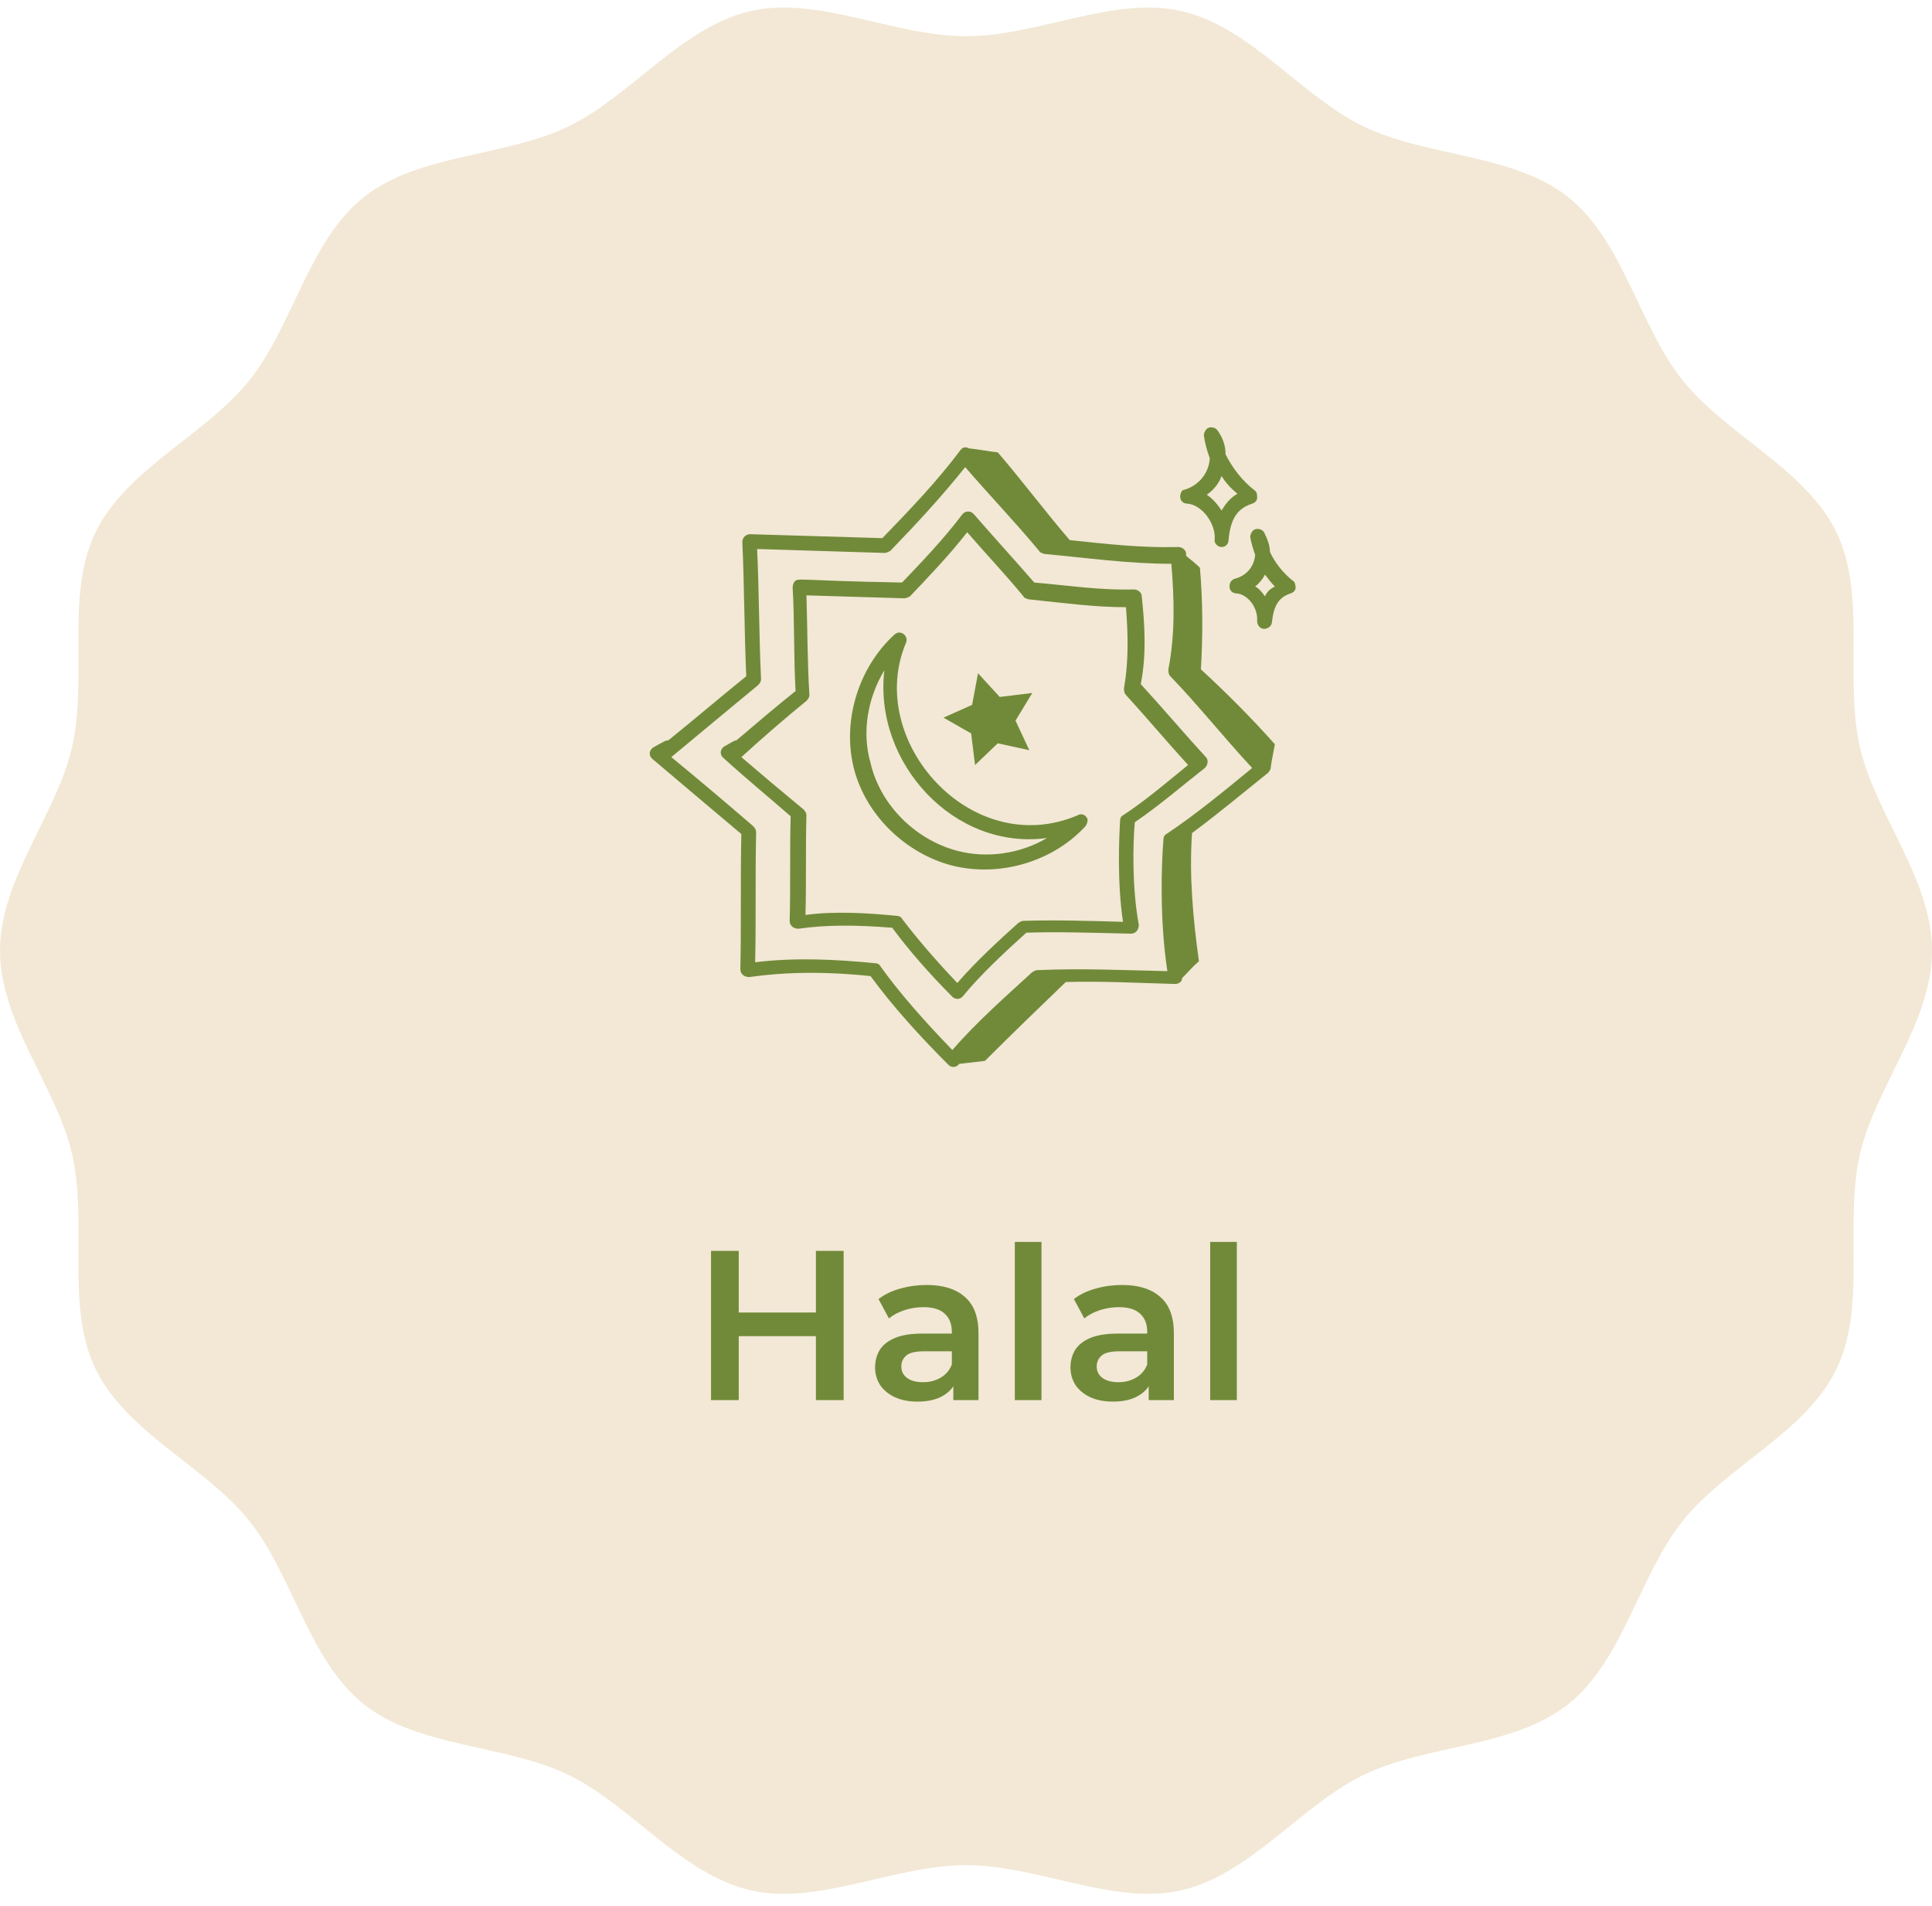 <svg xmlns="http://www.w3.org/2000/svg" width="145" height="143" viewBox="0 0 145 143" fill="none"><path d="M145 71.34C145 76.731 140.74 81.573 139.591 86.617C138.404 91.825 140.108 98.024 137.836 102.723C135.526 107.5 129.579 110.024 126.296 114.127C122.996 118.25 121.84 124.587 117.706 127.879C113.593 131.156 107.147 130.879 102.358 133.183C97.647 135.451 93.858 140.671 88.637 141.855C83.58 143.001 77.906 139.963 72.501 139.963C67.097 139.963 61.422 143.001 56.366 141.855C51.144 140.671 47.356 135.449 42.645 133.183C37.856 130.879 31.409 131.154 27.296 127.879C23.163 124.587 22.007 118.25 18.707 114.127C15.422 110.024 9.477 107.5 7.167 102.723C4.894 98.024 6.599 91.825 5.412 86.617C4.26 81.573 0 76.731 0 71.34C0 65.949 4.26 61.107 5.409 56.063C6.596 50.856 4.892 44.656 7.164 39.957C9.475 35.18 15.421 32.656 18.704 28.554C22.004 24.431 23.16 18.093 27.294 14.801C31.407 11.525 37.853 11.801 42.642 9.497C47.353 7.23 51.142 2.009 56.363 0.825C61.421 -0.323 67.095 2.716 72.5 2.716C77.905 2.716 83.579 -0.322 88.636 0.824C93.857 2.008 97.645 7.23 102.357 9.496C107.146 11.8 113.592 11.525 117.705 14.8C121.839 18.092 122.994 24.429 126.294 28.552C129.579 32.655 135.524 35.179 137.834 39.956C140.108 44.655 138.403 50.854 139.59 56.062C140.74 61.109 145 65.949 145 71.34Z" fill="#F2E8D5"></path><path d="M11.911 76.718L11.903 76.779C11.897 76.819 11.915 76.842 11.957 76.848C11.952 76.89 11.99 76.914 12.073 76.925L12.211 76.817L12.228 76.695L12.167 76.686L11.982 76.663C11.938 76.659 11.915 76.678 11.911 76.718Z" fill="#F2E8D5"></path><path d="M12.328 74.336L12.313 74.46L12.437 74.474L12.498 74.481L12.559 74.489L12.568 74.428L12.637 74.374L12.583 74.305L12.467 74.229L12.406 74.221L12.343 74.214L12.336 74.275L12.328 74.336Z" fill="#F2E8D5"></path><path d="M11.502 73.175C11.48 73.172 11.468 73.193 11.464 73.232L11.402 73.224L11.394 73.285L11.449 73.354L11.51 73.362L11.718 73.2C11.677 73.194 11.659 73.171 11.664 73.13L11.541 73.114C11.534 73.157 11.522 73.178 11.502 73.175Z" fill="#F2E8D5"></path><path d="M12.194 72.885C12.229 72.931 12.251 72.934 12.255 72.893L12.316 72.901C12.357 72.907 12.379 72.898 12.381 72.878C12.384 72.858 12.406 72.85 12.447 72.855L12.463 72.733L12.341 72.717L12.202 72.824L12.194 72.885Z" fill="#F2E8D5"></path><path d="M11.684 71.949C11.643 71.944 11.62 71.963 11.614 72.003L11.553 71.995C11.507 72.032 11.481 72.07 11.477 72.111C11.472 72.151 11.48 72.173 11.5 72.176C11.521 72.178 11.529 72.2 11.523 72.241L11.646 72.257L11.784 72.15C11.79 72.109 11.771 72.086 11.73 72.081C11.736 72.04 11.716 72.017 11.676 72.011L11.684 71.949Z" fill="#F2E8D5"></path><path d="M12.615 72.001L12.546 72.055L12.538 72.116L12.66 72.132L12.799 72.024L12.807 71.963C12.812 71.922 12.793 71.899 12.753 71.894L12.683 71.948L12.615 72.001Z" fill="#F2E8D5"></path><path d="M12.008 71.864L12.069 71.872L12.077 71.811L11.969 71.672L11.908 71.664L11.839 71.719C11.827 71.801 11.884 71.849 12.008 71.864Z" fill="#F2E8D5"></path><path d="M11.389 71.29L11.334 71.221L11.219 71.143L11.158 71.135L11.088 71.19L11.073 71.313L11.057 71.435C11.052 71.476 11.069 71.499 11.111 71.504L11.242 71.458C11.283 71.463 11.306 71.446 11.311 71.404L11.389 71.29Z" fill="#F2E8D5"></path><path d="M12.683 71.447L12.691 71.386L12.63 71.378C12.547 71.369 12.509 71.343 12.515 71.301C12.474 71.295 12.441 71.302 12.418 71.32C12.395 71.339 12.362 71.344 12.322 71.339L12.307 71.462C12.342 71.508 12.381 71.534 12.422 71.538L12.546 71.553L12.615 71.499L12.677 71.507L12.683 71.447Z" fill="#F2E8D5"></path><path d="M13.061 71.431L13.123 71.439C13.117 71.48 13.135 71.503 13.177 71.508C13.316 71.4 13.366 71.324 13.331 71.278L13.269 71.27L13.131 71.377C13.088 71.373 13.065 71.392 13.061 71.431Z" fill="#F2E8D5"></path><path d="M11.543 71.058L11.481 71.05L11.473 71.111C11.468 71.152 11.484 71.196 11.519 71.241L11.643 71.256L11.704 71.264L11.712 71.203L11.727 71.08L11.666 71.072L11.543 71.058Z" fill="#F2E8D5"></path><path d="M11.827 70.781L11.688 70.89L11.672 71.012L11.726 71.081L11.787 71.089L11.911 71.104L11.972 71.112L12.002 70.865L11.948 70.796L11.956 70.735L11.895 70.727C11.892 70.769 11.867 70.787 11.827 70.781Z" fill="#F2E8D5"></path><path d="M12.146 69.199L12.138 69.26C12.179 69.265 12.197 69.288 12.192 69.329L12.062 69.375C11.979 69.365 11.934 69.401 11.923 69.482L11.915 69.543L11.854 69.535C11.813 69.529 11.794 69.517 11.795 69.497C11.798 69.477 11.778 69.463 11.737 69.459L11.613 69.444L11.598 69.567L11.46 69.675C11.454 69.715 11.405 69.772 11.314 69.844L11.245 69.898C11.208 69.854 11.147 69.846 11.06 69.875C11.014 69.912 10.97 69.927 10.929 69.921L10.921 69.983C10.993 70.075 11.049 70.122 11.091 70.128C11.086 70.168 11.103 70.191 11.146 70.197C11.19 70.162 11.217 70.122 11.222 70.082L11.298 69.966C11.292 70.008 11.31 70.03 11.352 70.035C11.434 70.045 11.494 70.073 11.529 70.12L11.405 70.105C11.359 70.141 11.315 70.156 11.275 70.151C11.228 70.187 11.185 70.202 11.144 70.197L11.005 70.305L10.989 70.427C10.98 70.51 11.035 70.558 11.159 70.573L11.22 70.581L11.212 70.642C11.166 70.678 11.14 70.716 11.136 70.757L11.12 70.879L11.181 70.887C11.222 70.892 11.245 70.875 11.25 70.833C11.291 70.838 11.335 70.822 11.381 70.787L11.589 70.625C11.598 70.544 11.563 70.498 11.481 70.487L11.489 70.426L11.551 70.434C11.595 70.399 11.64 70.383 11.681 70.388L11.689 70.327C11.695 70.286 11.676 70.263 11.635 70.258L11.643 70.197C11.649 70.156 11.63 70.133 11.589 70.128L11.774 70.151C11.764 70.233 11.804 70.239 11.897 70.166L11.912 70.042L11.921 69.981L11.935 69.858C11.852 69.848 11.789 69.862 11.744 69.897L11.613 69.943L11.621 69.882C11.662 69.888 11.685 69.87 11.691 69.828C11.783 69.756 11.85 69.722 11.891 69.728L12.006 69.803L12.13 69.818C12.171 69.824 12.197 69.786 12.206 69.703C12.247 69.709 12.269 69.702 12.271 69.68C12.274 69.66 12.296 69.652 12.337 69.657L12.46 69.672C12.505 69.637 12.568 69.643 12.645 69.695C12.764 69.752 12.868 69.744 12.961 69.671C12.966 69.63 12.947 69.607 12.906 69.601C12.823 69.592 12.766 69.543 12.736 69.456L12.751 69.333C12.761 69.251 12.746 69.207 12.705 69.203C12.663 69.197 12.632 69.204 12.608 69.222C12.584 69.241 12.553 69.246 12.512 69.241C12.507 69.281 12.483 69.3 12.443 69.295L12.434 69.356C12.394 69.35 12.375 69.327 12.38 69.287L12.334 69.157C12.292 69.151 12.263 69.138 12.245 69.115C12.226 69.091 12.198 69.078 12.157 69.073L12.088 69.127C12.088 69.17 12.105 69.193 12.146 69.199Z" fill="#F2E8D5"></path><path d="M12.373 70.411L12.434 70.419C12.475 70.425 12.494 70.437 12.493 70.457C12.49 70.479 12.509 70.49 12.551 70.495L12.613 70.503L12.621 70.442C12.702 70.452 12.746 70.437 12.751 70.396C12.757 70.356 12.75 70.324 12.732 70.3C12.713 70.277 12.708 70.246 12.713 70.204L12.528 70.18L12.467 70.172L12.459 70.233L12.373 70.411Z" fill="#F2E8D5"></path><path d="M13.004 70.364L12.996 70.425L12.981 70.548L13.166 70.571L13.235 70.517C13.276 70.522 13.299 70.505 13.305 70.463L13.313 70.402L13.258 70.332L13.065 70.372L13.004 70.364Z" fill="#F2E8D5"></path><path d="M11.116 69.447L11.124 69.386C11.129 69.345 11.11 69.322 11.069 69.317L11.008 69.308C11.003 69.349 10.99 69.368 10.97 69.367C10.948 69.364 10.936 69.384 10.932 69.425L10.871 69.417L10.863 69.478L10.917 69.547L10.978 69.555L11.047 69.501L11.116 69.447Z" fill="#F2E8D5"></path><path d="M12.392 68.729L12.369 68.914L12.361 68.975C12.356 69.017 12.373 69.039 12.415 69.044L12.539 69.059C12.611 69.151 12.736 69.146 12.916 69.043L12.993 68.927L12.939 68.858C12.898 68.853 12.868 68.839 12.851 68.816C12.832 68.793 12.803 68.779 12.762 68.774C12.72 68.769 12.723 68.748 12.77 68.713L12.795 68.53L12.672 68.514C12.626 68.55 12.581 68.576 12.538 68.591C12.49 68.607 12.443 68.652 12.392 68.729Z" fill="#F2E8D5"></path><path d="M11.438 68.862L11.377 68.854C11.386 68.773 11.351 68.727 11.268 68.716C11.273 68.675 11.252 68.672 11.207 68.708L11.198 68.769C11.234 68.815 11.25 68.858 11.245 68.899L11.367 68.915C11.374 68.876 11.396 68.857 11.438 68.862Z" fill="#F2E8D5"></path><path d="M12.667 68.015L12.551 67.937C12.592 67.943 12.615 67.925 12.621 67.883L12.682 67.891L12.627 67.822L12.566 67.814C12.53 67.769 12.492 67.742 12.451 67.738C12.368 67.728 12.304 67.742 12.259 67.777L12.243 67.899L12.181 67.891C12.141 67.886 12.118 67.905 12.112 67.945L12.275 68.153L12.336 68.161L12.521 68.184C12.475 68.221 12.488 68.284 12.561 68.377C12.596 68.423 12.637 68.428 12.685 68.392C12.729 68.356 12.774 68.34 12.815 68.346C12.86 68.31 12.891 68.23 12.908 68.107L13.06 67.876C13.101 67.882 13.124 67.864 13.129 67.822L13.068 67.814C13.073 67.773 13.034 67.748 12.953 67.738C12.864 67.769 12.776 67.821 12.683 67.893L12.667 68.015Z" fill="#F2E8D5"></path><path d="M12.09 68.131L12.099 68.07C12.058 68.065 12.018 68.04 11.983 67.994L11.8 67.97C11.794 68.011 11.771 68.028 11.73 68.024L11.707 68.209C11.742 68.255 11.823 68.284 11.946 68.301L12.085 68.194L12.09 68.131Z" fill="#F2E8D5"></path><path d="M11.396 67.671C11.313 67.662 11.271 67.677 11.265 67.718L11.257 67.779L11.242 67.902C11.277 67.948 11.358 67.978 11.481 67.994C11.522 68 11.548 67.962 11.557 67.879L11.696 67.77C11.737 67.776 11.759 67.769 11.761 67.747C11.764 67.727 11.786 67.719 11.827 67.724L11.819 67.785L11.88 67.793C11.874 67.834 11.882 67.856 11.903 67.859C11.923 67.861 11.935 67.842 11.941 67.8L11.949 67.739C11.99 67.745 12.013 67.727 12.018 67.685L12.027 67.624L11.965 67.616L11.973 67.555L11.912 67.547C11.907 67.587 11.884 67.605 11.843 67.601L11.851 67.54C11.857 67.499 11.817 67.474 11.736 67.463L11.612 67.448L11.473 67.556C11.462 67.639 11.436 67.677 11.396 67.671Z" fill="#F2E8D5"></path><path d="M12.403 67.109L12.388 67.232C12.496 67.37 12.576 67.402 12.628 67.323C12.709 67.332 12.754 67.317 12.758 67.277L12.774 67.155C12.738 67.11 12.679 67.08 12.598 67.071L12.543 67.001L12.474 67.056L12.403 67.109Z" fill="#F2E8D5"></path><path d="M11.824 66.227L11.7 66.212L11.631 66.266L11.623 66.327C11.582 66.322 11.563 66.3 11.568 66.258L11.591 66.074C11.555 66.029 11.496 65.999 11.415 65.99L11.354 65.982C11.215 66.09 11.2 66.212 11.309 66.35C11.349 66.356 11.367 66.379 11.363 66.42L11.224 66.528L11.163 66.52C11.09 66.428 11.057 66.361 11.062 66.321L11.086 66.136L11.094 66.075L11.039 66.006L10.978 65.998L10.97 66.059C10.929 66.053 10.863 66.087 10.77 66.159C10.75 66.323 10.776 66.451 10.848 66.543C10.883 66.589 10.912 66.614 10.932 66.616C10.952 66.619 10.981 66.643 11.016 66.69L11.071 66.759C11.143 66.851 11.204 66.859 11.256 66.782C11.383 66.756 11.465 66.767 11.502 66.812L11.556 66.881C11.597 66.886 11.625 66.9 11.645 66.923C11.662 66.947 11.692 66.959 11.733 66.965C11.938 66.989 12.1 67.031 12.218 67.087L12.28 67.095C12.361 67.105 12.407 67.069 12.418 66.987L12.426 66.925L12.365 66.917L12.373 66.856L12.319 66.787C12.324 66.746 12.305 66.724 12.264 66.718L12.141 66.703C12.048 66.775 11.946 66.763 11.832 66.665L11.771 66.657C11.786 66.534 11.816 66.455 11.862 66.418C11.907 66.383 11.934 66.344 11.94 66.303L11.878 66.295L11.886 66.234L11.824 66.227Z" fill="#F2E8D5"></path><path d="M12.526 66.624L12.58 66.694L12.572 66.755L12.633 66.763L12.687 66.832L12.749 66.84L12.757 66.779L12.826 66.725L12.842 66.603L12.857 66.479C12.821 66.435 12.762 66.405 12.681 66.395C12.638 66.39 12.595 66.406 12.55 66.441C12.497 66.517 12.489 66.58 12.526 66.624Z" fill="#F2E8D5"></path><path d="M12.562 65.817L12.57 65.757L12.455 65.68C12.377 65.63 12.293 65.64 12.201 65.712C12.149 65.789 12.16 65.873 12.232 65.965C12.186 66.002 12.16 66.04 12.154 66.081C12.114 66.075 12.091 66.094 12.085 66.135C12.12 66.181 12.16 66.207 12.201 66.212C12.308 66.35 12.371 66.357 12.386 66.235C12.478 66.163 12.527 66.108 12.531 66.066C12.494 66.021 12.502 65.959 12.554 65.881L12.562 65.817Z" fill="#F2E8D5"></path><path d="M12.693 65.771L12.685 65.832C12.715 65.921 12.812 65.974 12.977 65.993C13.059 66.002 13.107 65.946 13.123 65.823C13.128 65.782 13.094 65.716 13.022 65.624C12.985 65.579 12.906 65.548 12.783 65.533C12.69 65.605 12.641 65.662 12.637 65.702C12.633 65.744 12.651 65.766 12.693 65.771Z" fill="#F2E8D5"></path><path d="M11.942 64.246C11.891 64.323 11.829 64.316 11.757 64.223L11.696 64.214C11.702 64.174 11.682 64.151 11.642 64.145C11.605 64.099 11.547 64.071 11.465 64.061C11.419 64.098 11.393 64.136 11.387 64.177L11.373 64.3L11.364 64.361C11.324 64.356 11.305 64.334 11.31 64.292C11.269 64.286 11.23 64.262 11.194 64.216C11.111 64.206 11.06 64.21 11.037 64.228C11.014 64.247 10.981 64.252 10.94 64.247L10.932 64.308L10.986 64.377L11.11 64.392L11.165 64.461L11.156 64.522C11.105 64.6 11.098 64.662 11.133 64.707L11.125 64.768L11.064 64.76C11.058 64.8 11.035 64.818 10.995 64.814L10.925 64.868L10.91 64.992C10.992 65.001 11.028 65.049 11.018 65.13L10.988 65.375L10.971 65.497L11.094 65.514C11.099 65.473 11.121 65.454 11.163 65.46C11.245 65.469 11.332 65.439 11.426 65.367C11.507 65.377 11.571 65.365 11.617 65.328L11.687 65.274C11.692 65.233 11.676 65.19 11.64 65.144L11.586 65.074C11.545 65.069 11.526 65.057 11.527 65.036C11.53 65.016 11.51 65.002 11.469 64.998L11.33 65.106L11.315 65.229L11.254 65.221L11.269 65.097L11.292 64.913L11.423 64.867C11.504 64.876 11.549 64.861 11.553 64.821L11.568 64.697C11.526 64.692 11.508 64.68 11.51 64.659C11.513 64.639 11.533 64.631 11.575 64.636C11.581 64.596 11.593 64.577 11.613 64.578C11.634 64.581 11.646 64.562 11.651 64.52C11.657 64.479 11.699 64.463 11.782 64.474C11.863 64.483 11.95 64.453 12.044 64.381C12.05 64.341 12.031 64.317 11.99 64.312L11.998 64.251L11.942 64.246Z" fill="#F2E8D5"></path><path d="M12.221 65.028C12.216 65.069 12.275 65.097 12.398 65.112L12.459 65.12C12.551 65.049 12.6 64.993 12.604 64.951L12.613 64.89C12.618 64.849 12.579 64.823 12.497 64.814L12.373 64.799C12.21 64.777 12.158 64.855 12.221 65.028Z" fill="#F2E8D5"></path><path d="M12.041 63.946L11.972 64C11.963 64.083 11.975 64.147 12.012 64.193C12.088 64.244 12.168 64.274 12.251 64.285L12.327 64.17L12.342 64.046L12.235 63.908C12.194 63.903 12.154 63.878 12.119 63.832L12.05 63.886L12.041 63.946Z" fill="#F2E8D5"></path><path d="M11.594 63.516L11.703 63.654L11.825 63.671L11.834 63.61C11.88 63.574 11.906 63.535 11.91 63.494C11.915 63.454 11.876 63.428 11.794 63.418C11.8 63.378 11.78 63.355 11.74 63.349L11.678 63.341L11.67 63.402C11.624 63.437 11.598 63.475 11.594 63.516Z" fill="#F2E8D5"></path><path d="M12.649 63.583C12.644 63.623 12.651 63.656 12.668 63.679C12.686 63.703 12.693 63.734 12.687 63.775L12.81 63.791L12.818 63.73L12.772 63.6L12.717 63.531L12.709 63.592L12.649 63.583Z" fill="#F2E8D5"></path><path d="M11.416 62.933L11.294 62.916L11.224 62.971L11.209 63.094C11.204 63.135 11.212 63.157 11.232 63.159C11.253 63.162 11.261 63.184 11.256 63.224L11.378 63.241L11.447 63.186L11.525 63.071L11.416 62.933Z" fill="#F2E8D5"></path><path d="M12.278 63.039L12.379 63.238L12.44 63.246L12.448 63.185L12.463 63.062C12.422 63.056 12.403 63.044 12.405 63.024C12.407 63.003 12.367 62.987 12.285 62.978C12.239 63.013 12.236 63.033 12.278 63.039Z" fill="#F2E8D5"></path><path d="M12.447 62.685L12.439 62.746L12.5 62.754L12.492 62.815C12.532 62.82 12.561 62.834 12.58 62.857C12.598 62.88 12.628 62.894 12.668 62.899L12.807 62.79L12.815 62.729C12.821 62.689 12.802 62.666 12.761 62.66C12.72 62.655 12.681 62.63 12.645 62.584L12.507 62.691L12.447 62.685Z" fill="#F2E8D5"></path><path d="M12.059 61.764L11.921 61.872C11.878 61.867 11.857 61.886 11.851 61.926L11.843 61.987L11.904 61.996C11.94 62.042 11.979 62.068 12.02 62.072C12.06 62.077 12.104 62.062 12.15 62.026L12.22 61.971L12.228 61.91L12.173 61.841C12.134 61.836 12.095 61.81 12.059 61.764Z" fill="#F2E8D5"></path><path d="M12.938 61.746L13.046 61.884C13.087 61.89 13.105 61.913 13.101 61.954L13.109 61.893L13.17 61.901L13.239 61.846C13.245 61.806 13.229 61.762 13.193 61.716L13.139 61.647L13.078 61.639L13.008 61.693L12.938 61.746Z" fill="#F2E8D5"></path><path d="M12.611 60.833L12.595 60.955L12.656 60.964C12.819 60.984 12.905 60.973 12.91 60.932L12.918 60.871L12.864 60.802C12.818 60.839 12.754 60.851 12.671 60.842L12.611 60.833Z" fill="#F2E8D5"></path><path d="M14.481 60.376L14.466 60.5L14.52 60.569C14.515 60.61 14.533 60.633 14.575 60.638L14.636 60.646L14.644 60.585L14.667 60.401L14.675 60.34L14.614 60.331C14.571 60.325 14.527 60.34 14.481 60.376Z" fill="#F2E8D5"></path><g clip-path="url(#clip0_2053_376)"><path d="M71.479 64.956C75.032 65.844 79.029 64.66 81.471 61.995C81.619 61.773 81.693 61.477 81.545 61.329C81.397 61.107 81.101 61.033 80.879 61.181C72.885 64.586 64.892 55.556 68 48.228C68.222 47.71 67.556 47.192 67.112 47.636C64.448 50.079 63.189 54.076 64.078 57.629C64.966 61.181 68 64.068 71.479 64.956ZM66.372 50.301C65.558 57.258 71.627 63.846 78.585 62.884C76.586 64.068 74.07 64.438 71.849 63.846C68.74 63.032 66.076 60.441 65.336 57.258C64.67 54.964 65.114 52.373 66.372 50.301Z" fill="#718A39"></path><path d="M73.181 57.407L74.883 55.778L77.252 56.296L76.216 54.076L77.474 52.003L75.031 52.299L73.403 50.523L72.959 52.892L70.812 53.854L72.885 55.038L73.181 57.407Z" fill="#718A39"></path><path d="M55.639 62.588C55.565 65.844 55.639 69.471 55.565 72.728C55.565 73.098 55.861 73.32 56.231 73.32C58.821 72.95 61.782 72.876 65.335 73.246C66.963 75.466 68.962 77.687 71.182 79.907C71.404 80.129 71.774 80.129 71.996 79.833C72.662 79.759 73.328 79.685 73.921 79.611C75.919 77.613 77.991 75.614 79.99 73.69C82.728 73.616 85.467 73.764 88.206 73.838C88.428 73.838 88.724 73.69 88.724 73.394C89.168 72.95 89.538 72.506 89.982 72.136C89.538 68.953 89.242 65.696 89.464 62.514C91.462 61.033 93.313 59.479 95.163 57.999C95.311 57.851 95.385 57.703 95.385 57.48C95.459 56.962 95.607 56.296 95.681 55.852C93.979 53.928 92.054 52.003 90.13 50.227C90.278 47.71 90.278 45.12 90.056 42.603C89.76 42.307 89.39 42.011 89.02 41.715V41.567C89.02 41.271 88.724 41.049 88.428 41.049C85.689 41.123 83.099 40.827 80.286 40.531C78.436 38.384 76.733 36.09 74.883 33.944C74.143 33.869 73.477 33.721 72.736 33.647C72.44 33.499 72.218 33.573 72.07 33.795C70.294 36.164 68.295 38.236 66.223 40.383L56.305 40.087C56.009 40.087 55.713 40.309 55.713 40.679C55.861 43.788 55.861 47.562 56.009 50.745C54.084 52.299 52.086 54.002 50.161 55.556C49.939 55.556 49.865 55.63 49.051 56.074C48.681 56.296 48.681 56.74 48.977 56.962C51.346 58.961 53.344 60.663 55.639 62.588ZM56.897 51.411C57.045 51.263 57.119 51.115 57.119 50.967C56.971 48.007 56.971 44.306 56.823 41.197L66.371 41.493C66.519 41.493 66.667 41.419 66.815 41.345C68.814 39.273 70.664 37.274 72.44 35.054C74.291 37.2 76.215 39.199 77.991 41.345C78.066 41.493 78.213 41.493 78.362 41.567C81.618 41.863 84.653 42.307 87.91 42.307C88.132 44.898 88.206 47.562 87.688 50.227C87.688 50.375 87.688 50.597 87.835 50.745C89.908 52.892 91.906 55.408 93.979 57.629C91.906 59.331 89.76 61.107 87.54 62.588C87.391 62.662 87.317 62.81 87.317 63.032C87.169 64.734 87.021 69.027 87.614 72.876C84.283 72.802 81.174 72.654 77.843 72.802C77.695 72.802 77.621 72.876 77.473 72.95C75.697 74.578 73.254 76.725 71.478 78.797C69.406 76.651 67.555 74.578 66.075 72.506C66.001 72.358 65.853 72.284 65.705 72.284C62.744 71.988 59.636 71.84 56.675 72.21C56.749 69.027 56.675 65.548 56.749 62.44C56.749 62.291 56.675 62.144 56.527 61.995C54.38 60.145 52.456 58.517 50.383 56.814C52.53 55.038 54.825 53.114 56.897 51.411Z" fill="#718A39"></path><path d="M59.34 61.255C59.266 63.772 59.34 66.584 59.266 69.101C59.266 69.471 59.562 69.693 59.932 69.693C61.931 69.397 64.225 69.397 66.964 69.619C68.222 71.321 69.777 73.098 71.479 74.8C71.701 75.022 72.071 75.022 72.293 74.726C73.625 73.098 75.55 71.321 77.03 69.989C79.399 69.915 81.693 69.989 84.876 70.063C85.246 70.063 85.468 69.767 85.468 69.397C84.95 66.584 85.024 63.254 85.172 61.699C87.022 60.441 88.725 58.961 90.427 57.629C90.649 57.407 90.723 57.036 90.501 56.814C88.873 55.038 87.244 53.114 85.616 51.337C86.06 49.117 85.912 46.822 85.69 44.75C85.69 44.454 85.394 44.232 85.098 44.232C82.581 44.306 80.213 43.936 77.622 43.714C76.142 42.011 74.588 40.309 73.107 38.606C72.885 38.31 72.441 38.31 72.219 38.606C70.813 40.457 69.332 42.011 67.704 43.714C59.711 43.566 59.932 43.343 59.636 43.639C59.562 43.714 59.488 43.936 59.488 44.084C59.636 46.452 59.562 49.413 59.711 51.855C58.23 53.039 56.75 54.298 55.27 55.556C55.121 55.556 55.047 55.63 54.381 56C54.011 56.222 54.011 56.666 54.307 56.888C56.01 58.443 57.564 59.701 59.34 61.255ZM60.525 52.595C60.673 52.447 60.747 52.299 60.747 52.151C60.599 49.857 60.599 47.044 60.525 44.676L67.852 44.898C68 44.898 68.148 44.824 68.296 44.75C69.777 43.195 71.257 41.641 72.589 39.939C73.996 41.567 75.476 43.121 76.808 44.75C76.882 44.898 77.03 44.898 77.178 44.972C79.991 45.268 82.211 45.564 84.506 45.564C84.654 47.488 84.728 49.561 84.358 51.633C84.358 51.781 84.358 52.003 84.506 52.151C86.06 53.854 87.614 55.704 89.169 57.407C87.614 58.665 85.986 60.071 84.284 61.181C84.136 61.255 84.062 61.403 84.062 61.625C83.988 62.958 83.84 66.214 84.284 69.175C81.693 69.101 79.251 69.027 76.808 69.101C76.66 69.101 76.586 69.175 76.438 69.249C75.032 70.507 73.255 72.136 71.849 73.764C70.295 72.136 68.888 70.507 67.704 68.953C67.63 68.805 67.482 68.731 67.334 68.731C65.114 68.509 62.671 68.361 60.451 68.657C60.525 66.214 60.451 63.55 60.525 61.181C60.525 61.033 60.451 60.885 60.303 60.737C58.6 59.331 57.194 58.147 55.64 56.814C57.268 55.334 58.97 53.854 60.525 52.595ZM91.685 41.049C91.981 41.049 92.203 40.827 92.203 40.531C92.352 38.903 92.87 38.162 93.98 37.792C94.202 37.718 94.35 37.57 94.35 37.348C94.35 37.126 94.35 36.978 94.202 36.83C93.24 36.09 92.499 35.128 91.981 34.092C91.981 33.425 91.759 32.833 91.389 32.315C91.241 32.093 90.945 32.019 90.723 32.093C90.501 32.167 90.353 32.463 90.353 32.685C90.427 33.203 90.575 33.795 90.797 34.388C90.723 35.572 89.909 36.46 88.873 36.756C88.725 36.756 88.577 36.978 88.577 37.274C88.577 37.57 88.799 37.792 89.095 37.792C90.205 37.866 91.241 39.273 91.167 40.457C91.093 40.753 91.389 41.049 91.685 41.049ZM90.575 37.126C91.093 36.756 91.463 36.312 91.685 35.72C91.981 36.238 92.425 36.682 92.87 37.052C92.351 37.348 91.981 37.792 91.685 38.31C91.389 37.866 91.019 37.422 90.575 37.126ZM95.312 41.419C95.312 40.901 95.09 40.383 94.868 39.939C94.72 39.717 94.424 39.643 94.202 39.717C93.98 39.791 93.832 40.087 93.832 40.309C93.906 40.753 94.054 41.197 94.202 41.641C94.128 42.529 93.536 43.195 92.722 43.417C92.425 43.492 92.277 43.714 92.277 44.01C92.277 44.306 92.499 44.528 92.796 44.528C93.684 44.602 94.424 45.638 94.35 46.6C94.35 46.896 94.572 47.192 94.868 47.192C95.164 47.192 95.46 46.97 95.46 46.674C95.608 45.416 95.978 44.824 96.866 44.528C97.088 44.454 97.237 44.306 97.237 44.084C97.237 43.862 97.162 43.639 97.014 43.566C96.348 43.047 95.682 42.233 95.312 41.419ZM94.942 44.75C94.72 44.454 94.498 44.158 94.202 44.01C94.498 43.788 94.794 43.417 94.942 43.121C95.164 43.417 95.386 43.714 95.682 44.01C95.386 44.158 95.09 44.38 94.942 44.75Z" fill="#718A39"></path></g><path d="M61.236 93.866H63.316V105.066H61.236V93.866ZM55.444 105.066H53.364V93.866H55.444V105.066ZM61.396 100.266H55.268V98.49H61.396V100.266ZM71.549 105.066V103.338L71.437 102.97V99.946C71.437 99.359 71.261 98.906 70.909 98.586C70.557 98.255 70.023 98.09 69.309 98.09C68.829 98.09 68.354 98.164 67.885 98.314C67.426 98.463 67.037 98.671 66.717 98.938L65.933 97.482C66.391 97.13 66.936 96.868 67.565 96.698C68.205 96.516 68.866 96.426 69.549 96.426C70.786 96.426 71.741 96.724 72.413 97.322C73.096 97.908 73.437 98.82 73.437 100.058V105.066H71.549ZM68.861 105.178C68.221 105.178 67.661 105.071 67.181 104.858C66.701 104.634 66.328 104.33 66.061 103.946C65.805 103.551 65.677 103.108 65.677 102.618C65.677 102.138 65.789 101.706 66.013 101.322C66.248 100.938 66.626 100.634 67.149 100.41C67.671 100.186 68.365 100.074 69.229 100.074H71.709V101.402H69.373C68.69 101.402 68.231 101.514 67.997 101.738C67.762 101.951 67.645 102.218 67.645 102.538C67.645 102.9 67.789 103.188 68.077 103.402C68.365 103.615 68.765 103.722 69.277 103.722C69.767 103.722 70.205 103.61 70.589 103.386C70.984 103.162 71.266 102.831 71.437 102.394L71.773 103.594C71.581 104.095 71.234 104.484 70.733 104.762C70.242 105.039 69.618 105.178 68.861 105.178ZM76.164 105.066V93.194H78.164V105.066H76.164ZM86.213 105.066V103.338L86.101 102.97V99.946C86.101 99.359 85.925 98.906 85.573 98.586C85.221 98.255 84.687 98.09 83.973 98.09C83.493 98.09 83.018 98.164 82.549 98.314C82.09 98.463 81.701 98.671 81.381 98.938L80.597 97.482C81.055 97.13 81.599 96.868 82.229 96.698C82.869 96.516 83.53 96.426 84.213 96.426C85.45 96.426 86.405 96.724 87.077 97.322C87.759 97.908 88.101 98.82 88.101 100.058V105.066H86.213ZM83.525 105.178C82.885 105.178 82.325 105.071 81.845 104.858C81.365 104.634 80.991 104.33 80.725 103.946C80.469 103.551 80.341 103.108 80.341 102.618C80.341 102.138 80.453 101.706 80.677 101.322C80.911 100.938 81.29 100.634 81.813 100.41C82.335 100.186 83.029 100.074 83.893 100.074H86.373V101.402H84.037C83.354 101.402 82.895 101.514 82.661 101.738C82.426 101.951 82.309 102.218 82.309 102.538C82.309 102.9 82.453 103.188 82.741 103.402C83.029 103.615 83.429 103.722 83.941 103.722C84.431 103.722 84.869 103.61 85.253 103.386C85.647 103.162 85.93 102.831 86.101 102.394L86.437 103.594C86.245 104.095 85.898 104.484 85.397 104.762C84.906 105.039 84.282 105.178 83.525 105.178ZM90.827 105.066V93.194H92.827V105.066H90.827Z" fill="#718A39"></path><defs><clipPath id="clip0_2053_376"><rect width="48.472" height="48" fill="white" transform="translate(48.764 32.066)"></rect></clipPath></defs></svg>